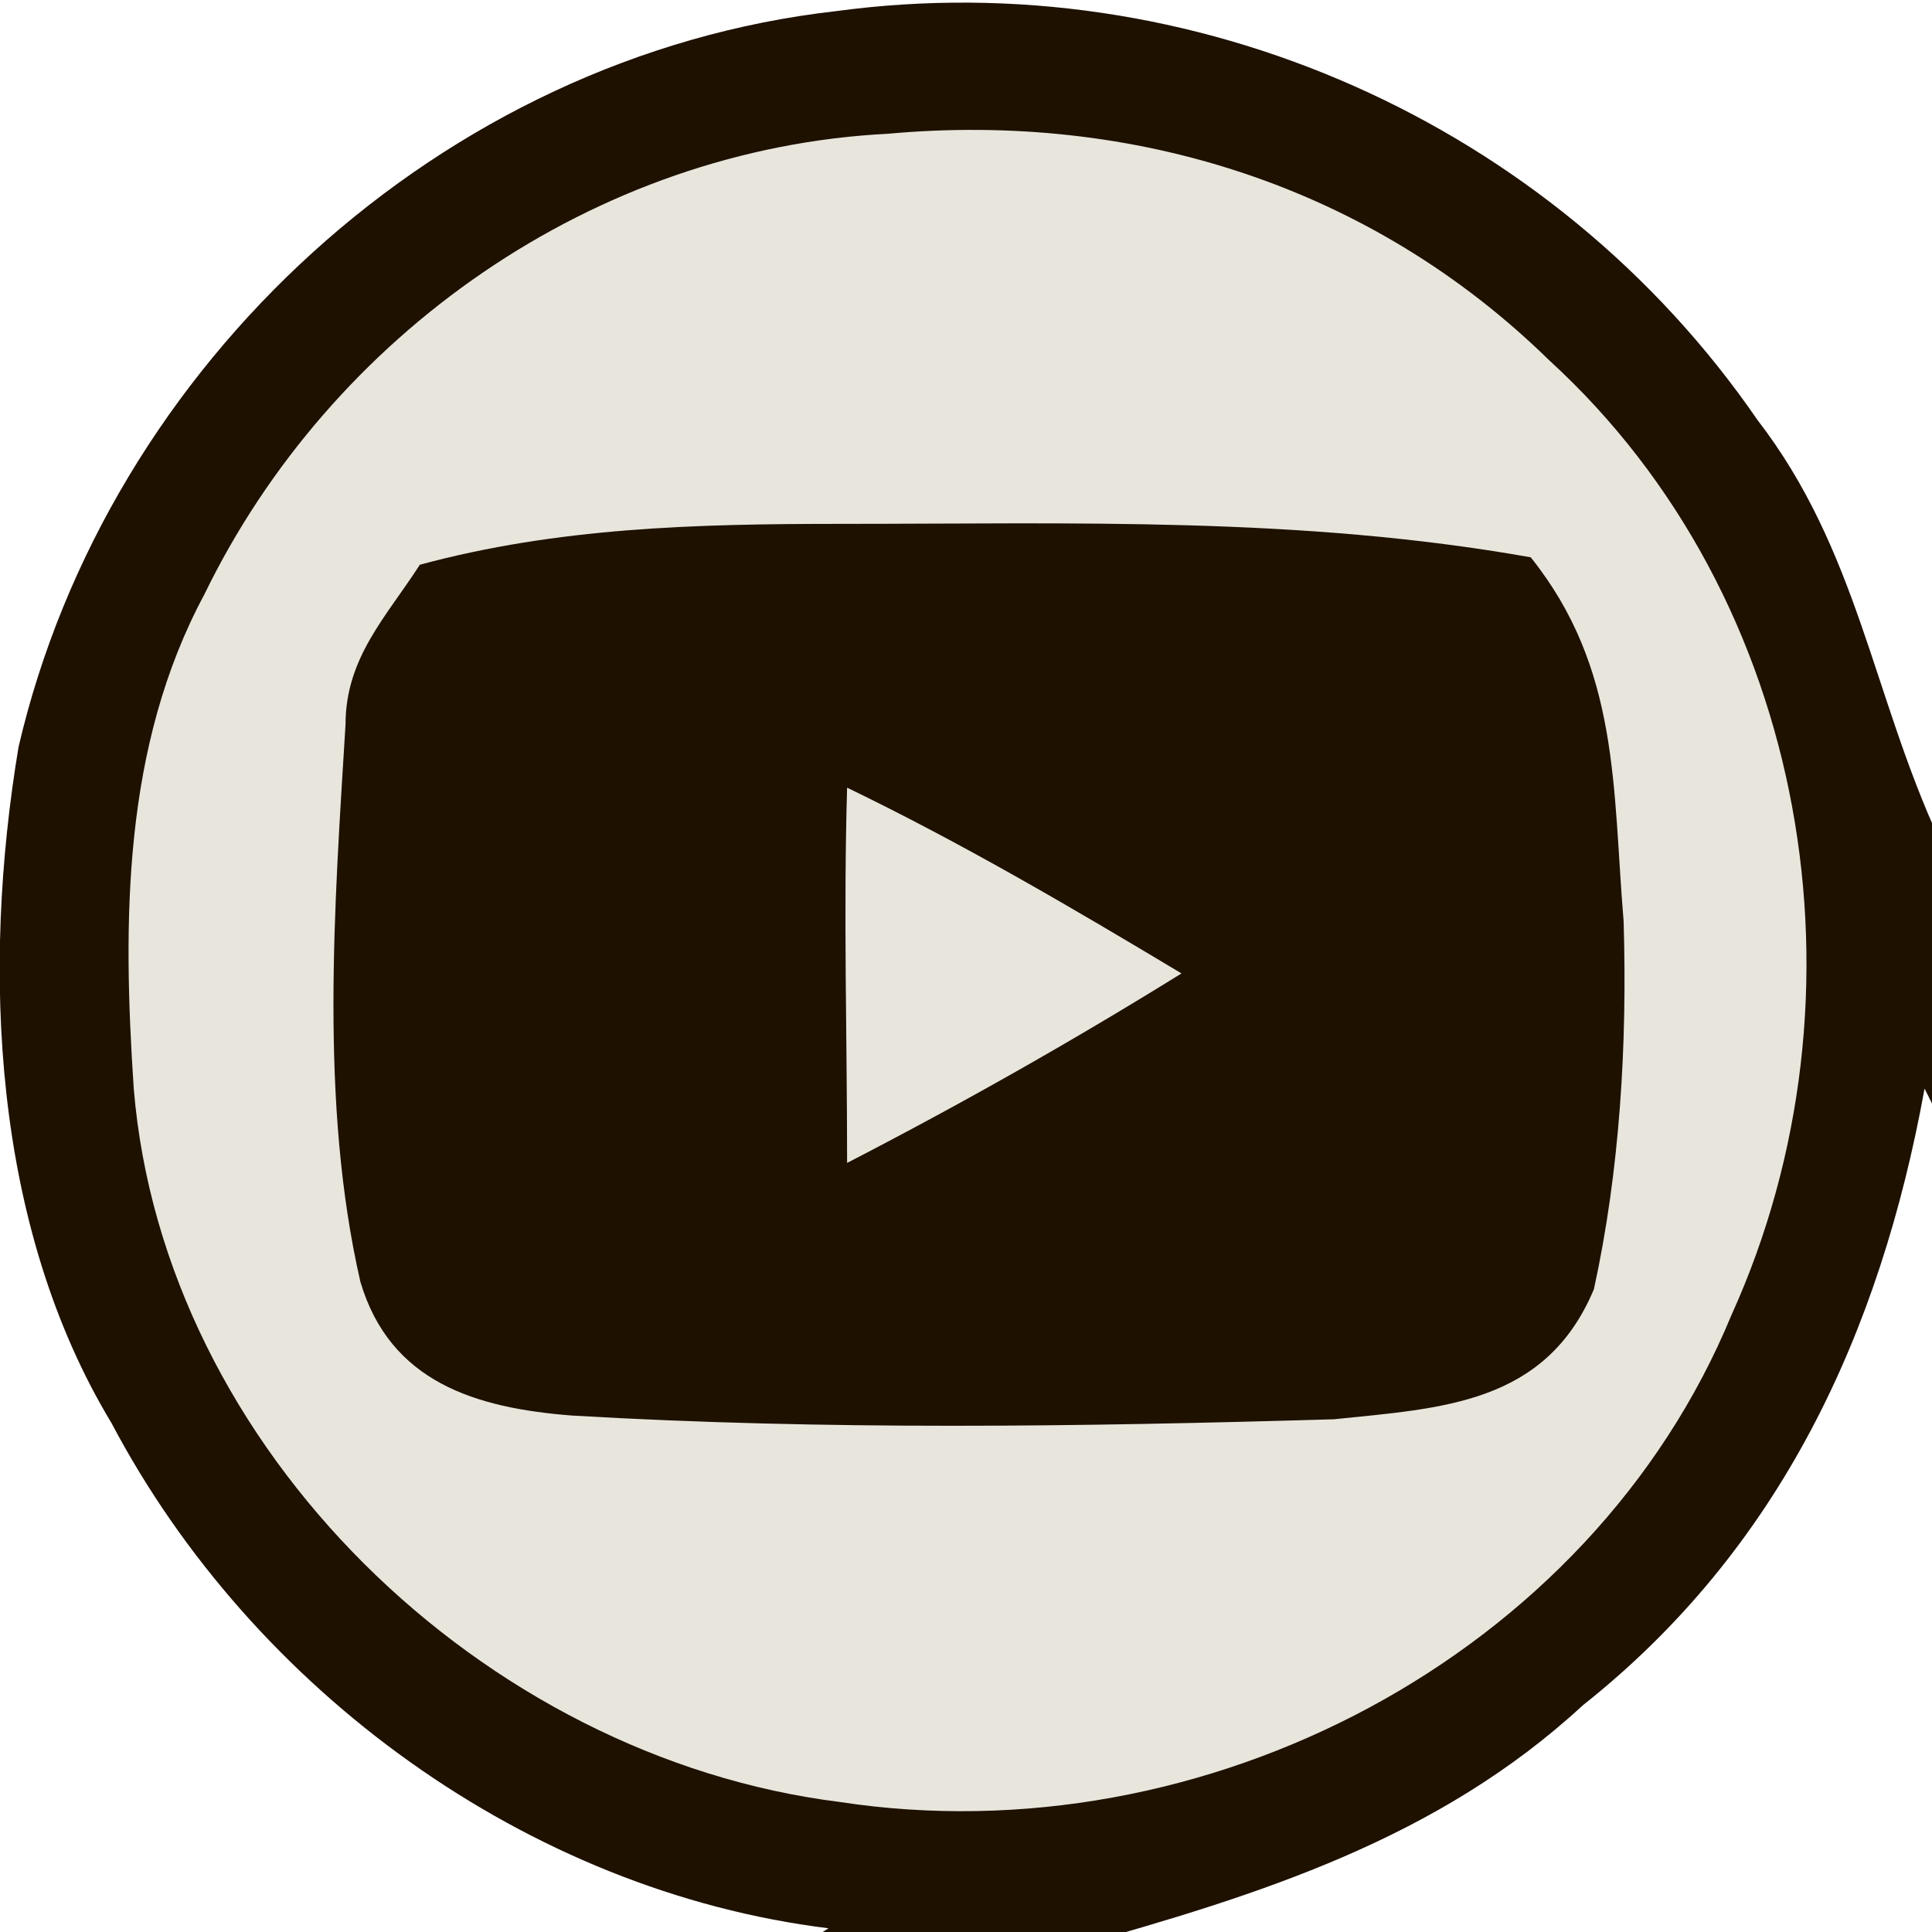 <?xml version="1.0" encoding="utf-8"?>
<!-- Generator: Adobe Illustrator 24.3.0, SVG Export Plug-In . SVG Version: 6.00 Build 0)  -->
<svg version="1.1" id="Layer_1" xmlns="http://www.w3.org/2000/svg" xmlns:xlink="http://www.w3.org/1999/xlink" x="0px" y="0px"
	 viewBox="0 0 52 52" style="enable-background:new 0 0 52 52;" xml:space="preserve">
<style type="text/css">
	.st0{fill:#1E1100;}
	.st1{fill:#E8E6DC;}
</style>
<path class="st0" d="M22.5,0.3c9.6-1.3,19.3,3,24.8,11c2.7,3.5,3.1,7.4,4.9,11.3V30L52,29.7l-0.2-0.4c-1.2,6.6-3.9,12.4-9.2,16.6
	c-3.9,3.6-8.7,5.1-13.7,6.5h-7.4l0.8-0.5C14.2,50.9,6.8,45.5,3,38.3C-0.2,33-0.5,26.1,0.5,20.1C2.9,9.8,11.9,1.5,22.5,0.3z"/>
<path class="st0" d="M22,1.8c6.7-0.9,12.9,0.4,18.4,4.3c8.1,5.6,12.2,16.8,9.3,26.3c-2.3,9.5-11.2,17.1-20.9,18.1
	C16.2,52.3,3.7,43,1.7,30.5c-0.4-5.1-0.6-9.9,1.8-14.6C6.9,8.5,13.9,3,22,1.8z"/>
<path class="st1" d="M23.9,3.6c6.6-0.6,13,1.4,17.8,6.1c7,6.4,8.8,17.1,4.9,25.7c-3.8,9.2-14.2,14.6-24,13.1
	C13,47.3,4.4,39,3.6,29.3C3.3,24.8,3.3,20.1,5.5,16C8.9,9,16,4,23.9,3.6z"/>
<path class="st0" d="M22.6,14.1c6.3,0,12.4-0.2,18.6,0.9c2.4,3,2.2,6.2,2.5,9.8c0.1,3.3-0.1,6.7-0.8,9.9c-1.3,3.1-4.1,3.2-7,3.5
	c-6.8,0.2-13.7,0.3-20.5-0.1c-2.6-0.2-4.9-0.9-5.7-3.6c-1.1-4.8-0.7-10.1-0.4-15c0-1.8,1.1-2.9,2-4.3C15,14.2,18.7,14.1,22.6,14.1z"
	/>
<path class="st1" d="M22.8,21.2c3.1,1.5,6,3.2,9,5c-2.9,1.8-5.9,3.5-9,5.1C22.8,27.9,22.7,24.6,22.8,21.2z"/>
</svg>
